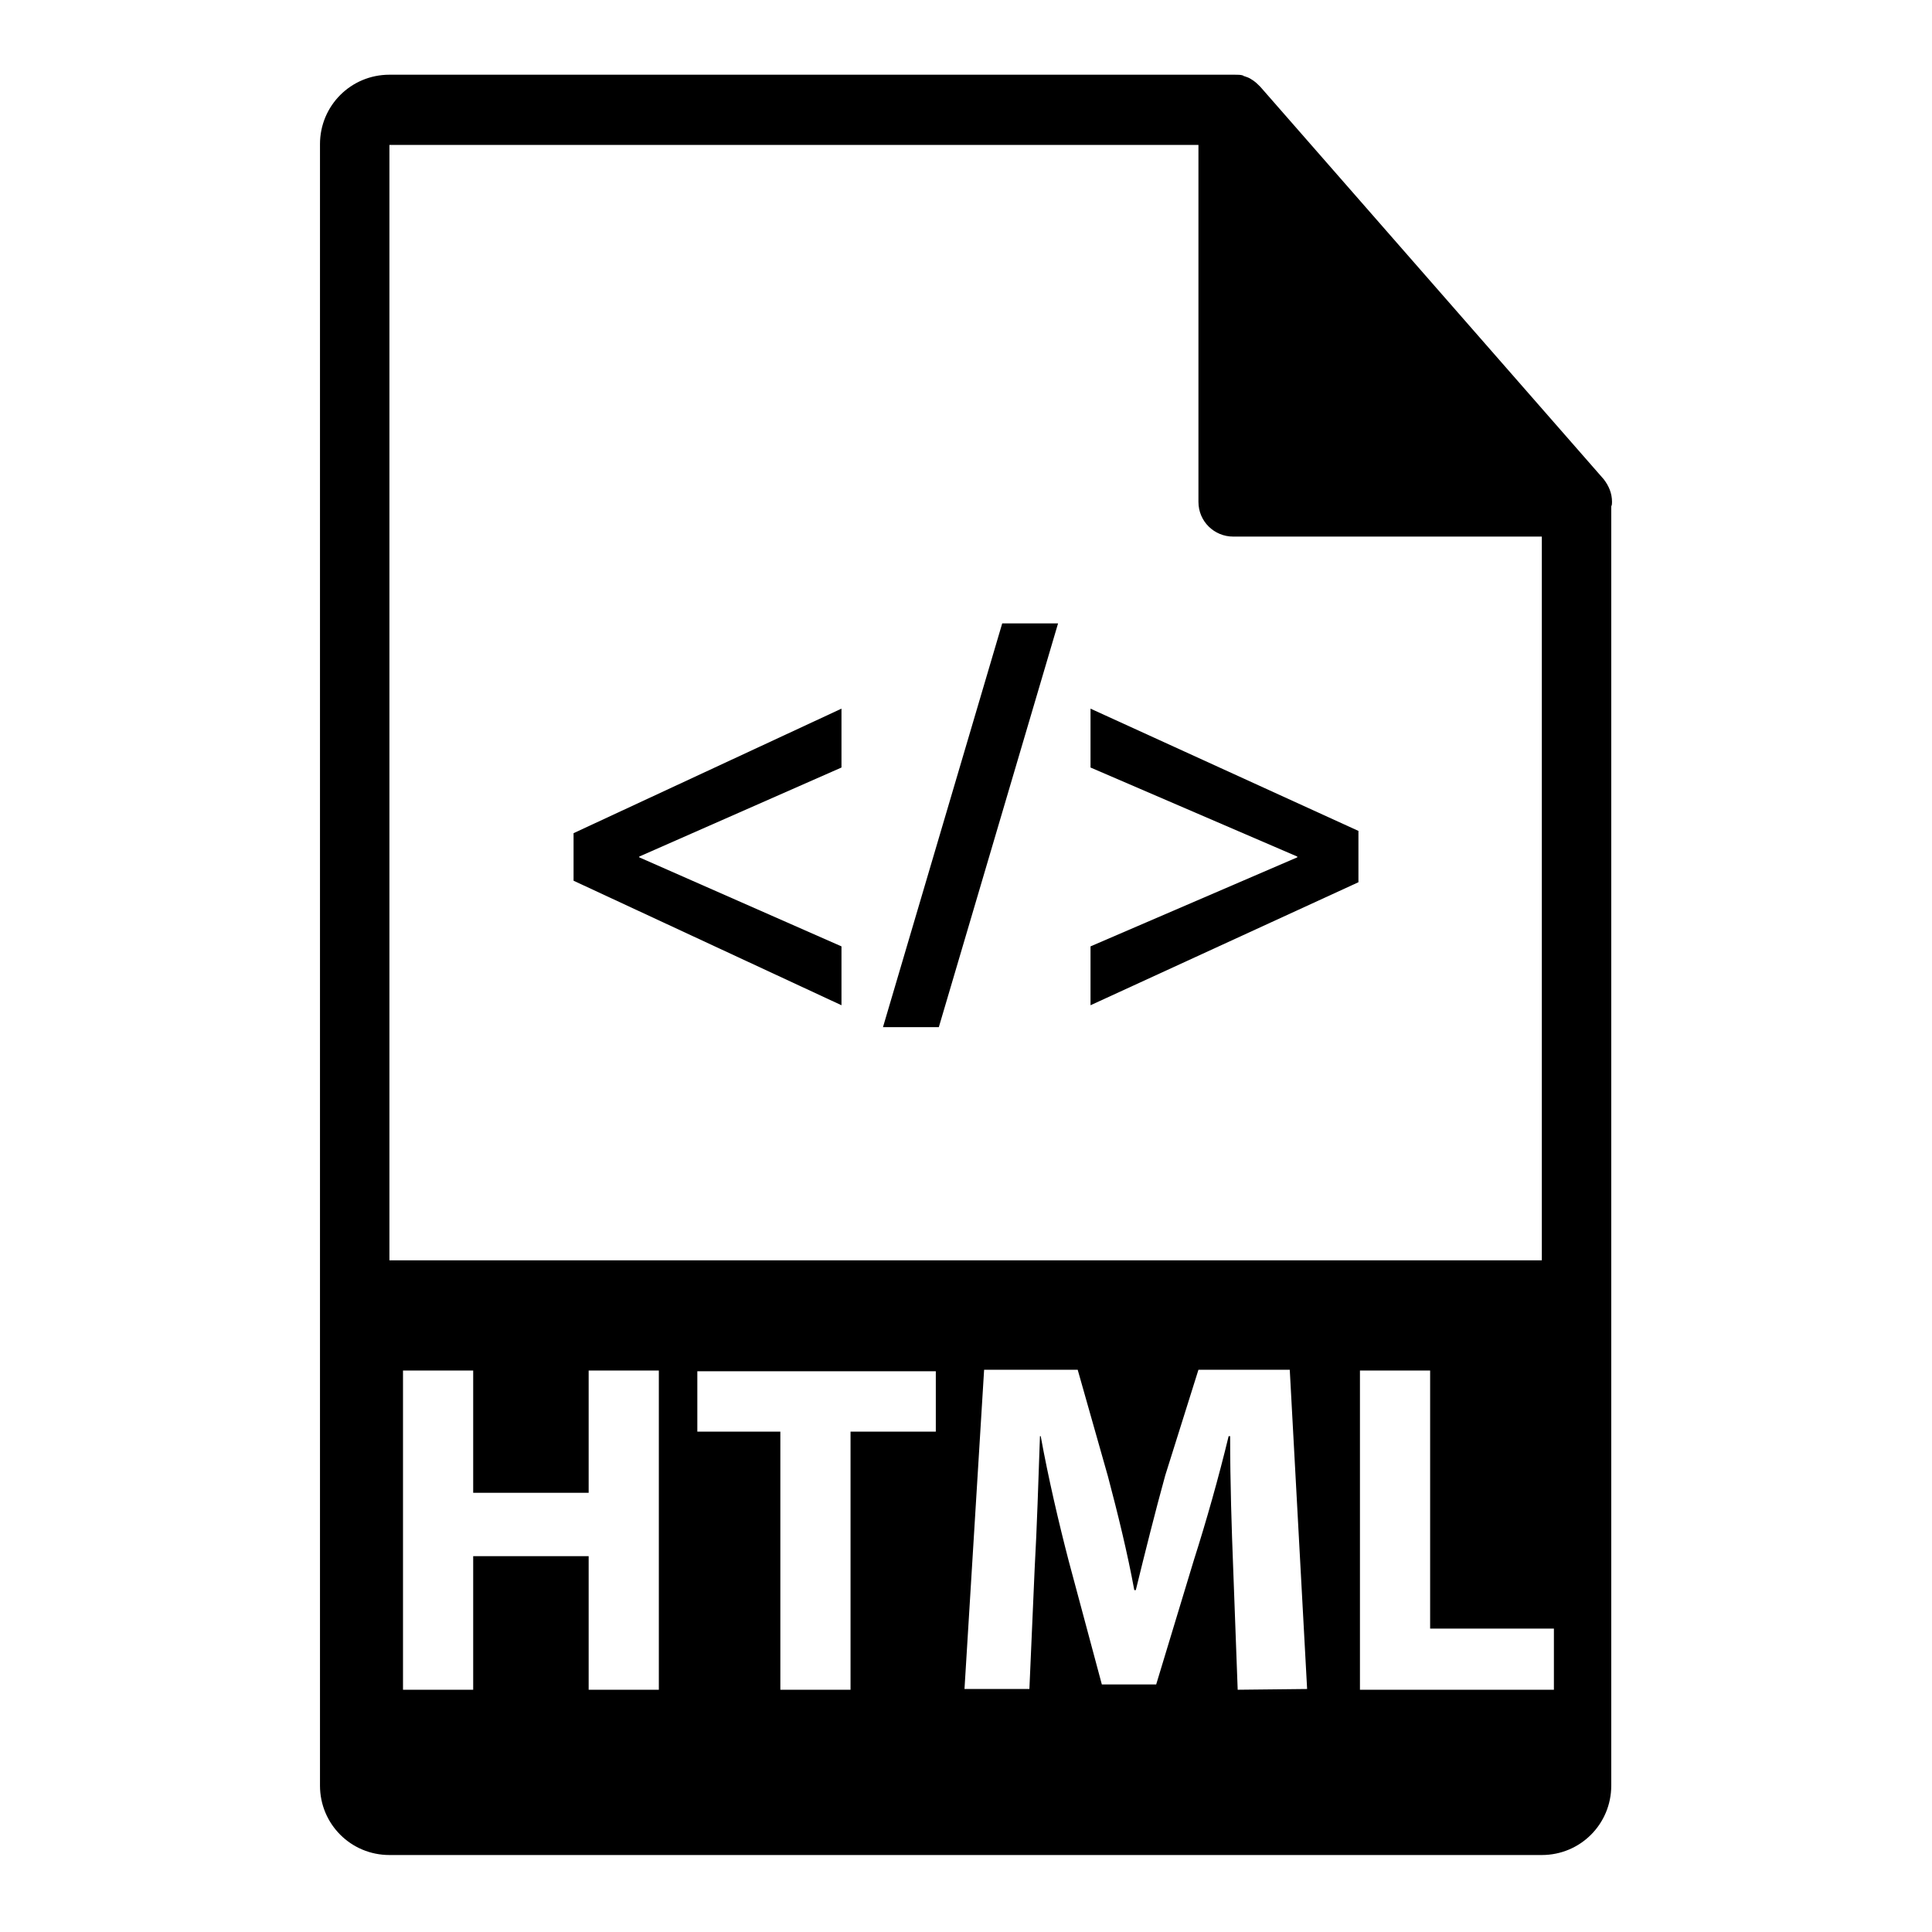 <?xml version="1.0" encoding="utf-8"?>
<!-- Svg Vector Icons : http://www.onlinewebfonts.com/icon -->
<!DOCTYPE svg PUBLIC "-//W3C//DTD SVG 1.1//EN" "http://www.w3.org/Graphics/SVG/1.1/DTD/svg11.dtd">
<svg version="1.1" xmlns="http://www.w3.org/2000/svg" xmlns:xlink="http://www.w3.org/1999/xlink" x="0px" y="0px" viewBox="0 0 256 256" enable-background="new 0 0 256 256" xml:space="preserve">
<g><g><g><g><path fill="#000000" d="M213.6,66.5c0-1.1-0.4-2.1-1.1-3l-45.5-52c0,0,0,0,0,0c-0.3-0.3-0.6-0.6-0.9-0.8c-0.1-0.1-0.2-0.1-0.3-0.2c-0.3-0.2-0.6-0.3-0.9-0.4c-0.1,0-0.2-0.1-0.2-0.1c-0.3-0.1-0.7-0.1-1.1-0.1H51.6c-5.1,0-9.2,4.1-9.2,9.2v217.5c0,5.1,4.1,9.2,9.2,9.2h152.7c5.1,0,9.2-4.1,9.2-9.2V67.1C213.6,66.9,213.6,66.7,213.6,66.5z M51.6,19.2h107.2v47.3c0,2.6,2.1,4.6,4.6,4.6h40.9v95.9H51.6V19.2z M87.3,223.9h-9.3v-17.7H62.7v17.7h-9.3v-42.3h9.3v16.2h15.3v-16.2h9.3V223.9z M123.9,189.7h-11.2v34.2h-9.3v-34.2h-11v-8h31.6V189.7z M164,223.9l-0.6-16.2c-0.2-5.1-0.4-11.2-0.4-17.4h-0.2c-1.3,5.4-3,11.4-4.6,16.4l-5,16.5H146l-4.4-16.4c-1.3-5-2.7-11-3.7-16.5h-0.1c-0.2,5.7-0.4,12.2-0.7,17.5l-0.7,16h-8.6l2.6-42.3h12.4l4,14.1c1.3,4.9,2.6,10.2,3.5,15.1h0.2c1.2-4.9,2.6-10.5,3.9-15.2l4.4-14h12.1l2.3,42.3L164,223.9L164,223.9z M205.9,223.9h-25.7v-42.3h9.3v34.2h16.4L205.9,223.9L205.9,223.9z"/><path fill="#000000" d="M76 116.7L111.5 133.2 111.5 125.4 84.7 113.6 84.7 113.5 111.5 101.7 111.5 93.9 76 110.4 z"/><path fill="#000000" d="M117 136.1L124.4 136.1 140.2 82.6 132.8 82.6 z"/><path fill="#000000" d="M144.5 101.7L171.9 113.5 171.9 113.6 144.5 125.4 144.5 133.2 180 116.9 180 110.1 144.5 93.9 z"/></g></g><g></g><g></g><g></g><g></g><g></g><g></g><g></g><g></g><g></g><g></g><g></g><g></g><g></g><g></g><g></g></g></g>
</svg>